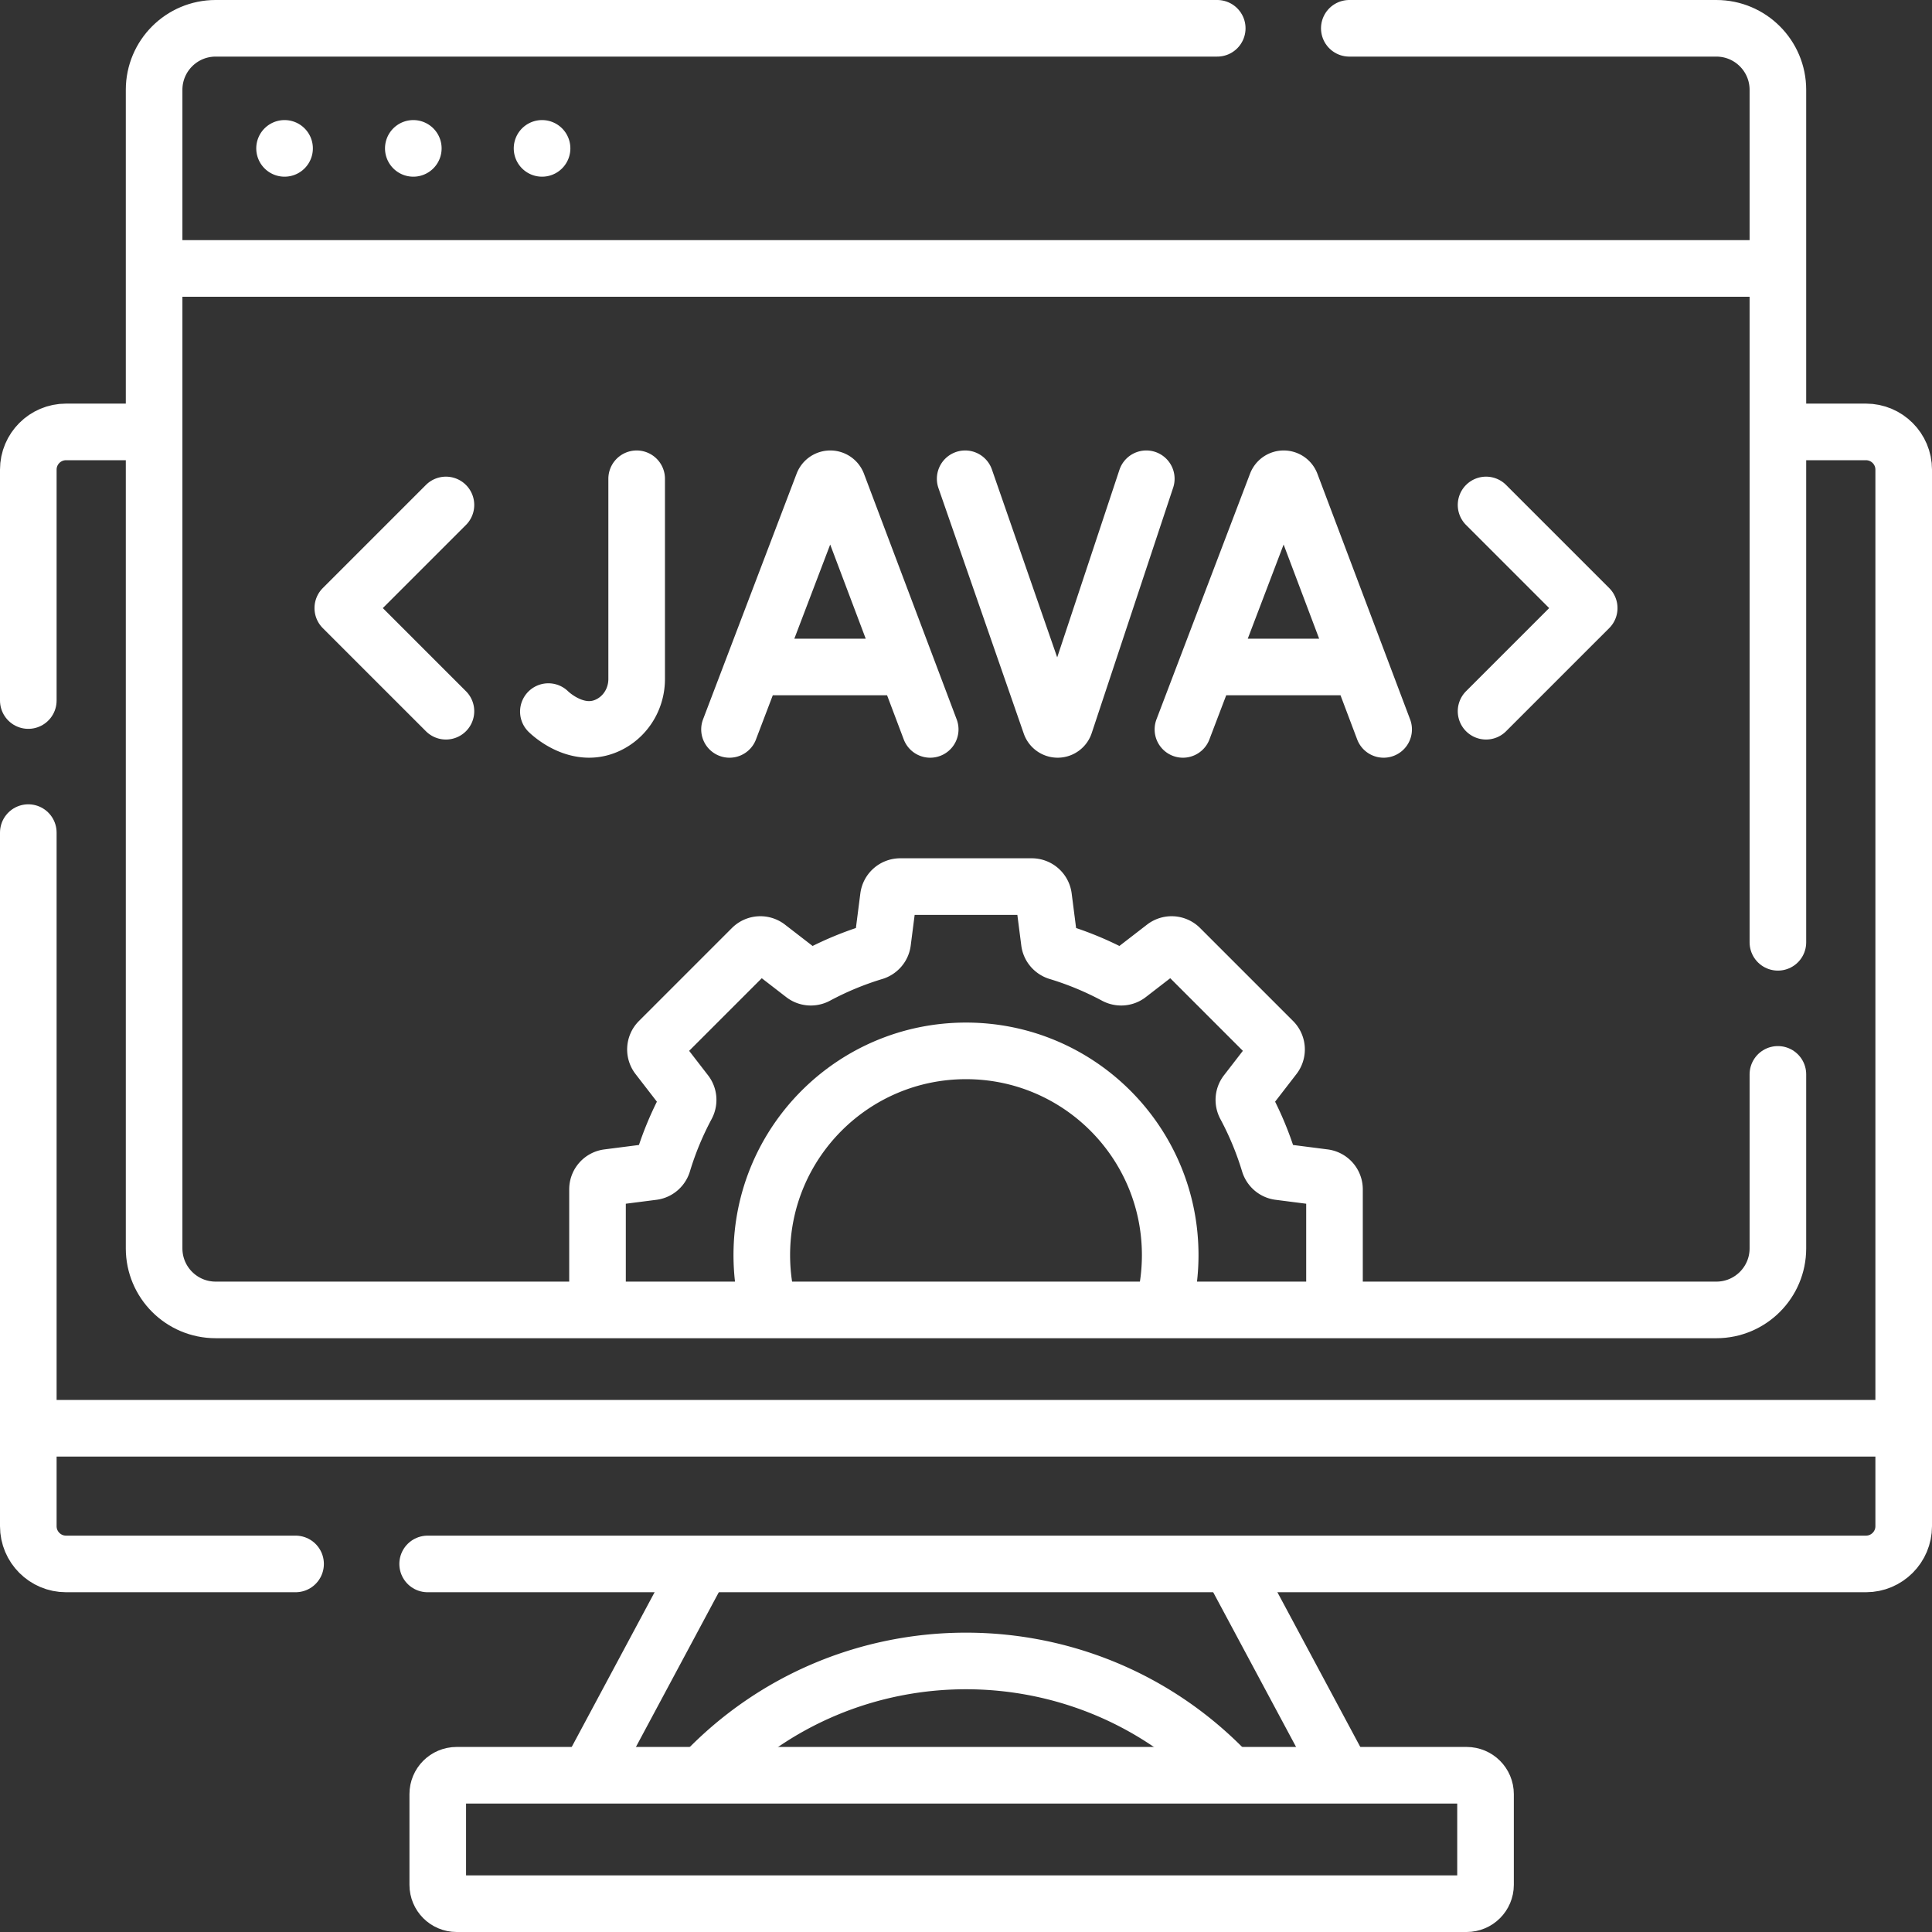 <svg xmlns="http://www.w3.org/2000/svg" version="1.1" xmlns:xlink="http://www.w3.org/1999/xlink" width="512" height="512" x="0" y="0" viewBox="0 0 512 512" style="enable-background:new 0 0 512 512" xml:space="preserve" class=""><rect x="0" y="0" width="512" height="512" fill="#333333" stroke="none"/><g><path d="M388.68 504.5c2.76 0 5-2.24 5-5v-24.04c0-2.76-2.24-5-5-5H121.01c-2.77 0-5 2.24-5 5v24.04c0 2.76 2.23 5 5 5h267.67zM473.4 114.46h21.1c5.52 0 10 4.48 10 10v280c0 5.52-4.48 10-10 10H113.33M7.5 185.65v-61.19c0-5.52 4.48-10 10-10h20.93M7.5 220.65v183.81c0 5.52 4.48 10 10 10h60.83" style="stroke-width:15;stroke-linecap:round;stroke-linejoin:round;stroke-miterlimit:10;" fill="none" stroke="#ffffff" stroke-width="15" stroke-linecap="round" stroke-linejoin="round" stroke-miterlimit="10" data-original="#000000" opacity="1"></path><path d="M357.58 7.5h97.27c9.01 0 16.31 7.3 16.31 16.31v225.91m0 35v46.11c0 9.01-7.3 16.31-16.31 16.31H57.15c-9.01 0-16.31-7.3-16.31-16.31V23.81c0-9.01 7.3-16.31 16.31-16.31h265.43" style="stroke-width:15;stroke-linecap:round;stroke-linejoin:round;stroke-miterlimit:10;" fill="none" stroke="#ffffff" stroke-width="15" stroke-linecap="round" stroke-linejoin="round" stroke-miterlimit="10" data-original="#000000" opacity="1"></path><path d="m193.326 193.299 24.794-65.102a2.045 2.045 0 0 1 1.912-1.318h0c.851 0 1.614.527 1.915 1.324l24.567 65.096M201.215 176.757h37.537M313.489 193.299l24.794-65.102a2.045 2.045 0 0 1 1.912-1.318h0c.851 0 1.614.527 1.915 1.324l24.567 65.096M321.378 176.757h37.537M145.323 188.58s7.929 7.98 16.565 3.186c4.261-2.365 6.833-6.928 6.833-11.801V126.88M255.78 126.879l22.611 65.07a2.008 2.008 0 0 0 1.897 1.349h0c.866 0 1.634-.554 1.906-1.376l21.585-65.044M118.177 188.48l-27.331-27.33 27.331-27.331M393.823 188.48l27.331-27.33-27.331-27.331M468.447 71.145H43.553M143.651 39.322h0M109.531 39.322h0M75.411 39.322h0M355.329 469.207l-28.516-53.23M186.378 470.059c18.92-19.933 44.271-29.889 69.622-29.889 25.268 0 50.536 9.892 69.436 29.694M185.187 415.977l-28.813 53.786M8.5 378.501h495M353.655 343.515v-28.331a3.164 3.164 0 0 0-2.762-3.138l-11.917-1.528c-1.249-.16-2.268-1.051-2.633-2.256a83.398 83.398 0 0 0-6.318-15.242c-.595-1.111-.504-2.462.266-3.459l7.348-9.511a3.165 3.165 0 0 0-.266-4.172l-24.642-24.642a3.163 3.163 0 0 0-4.172-.266l-9.511 7.348c-.997.77-2.348.861-3.459.266a83.457 83.457 0 0 0-15.242-6.318c-1.205-.365-2.096-1.384-2.256-2.633l-1.528-11.917a3.164 3.164 0 0 0-3.138-2.762h-34.849a3.164 3.164 0 0 0-3.138 2.762l-1.528 11.917c-.16 1.249-1.051 2.268-2.256 2.633a83.398 83.398 0 0 0-15.242 6.318c-1.111.595-2.462.504-3.459-.266l-9.511-7.348a3.165 3.165 0 0 0-4.172.266l-24.642 24.642a3.163 3.163 0 0 0-.266 4.172l7.348 9.511c.77.997.861 2.348.266 3.459a83.457 83.457 0 0 0-6.318 15.242c-.365 1.205-1.384 2.096-2.633 2.256l-11.917 1.528a3.165 3.165 0 0 0-2.762 3.138v28.99" style="stroke-width:15;stroke-linecap:round;stroke-linejoin:round;stroke-miterlimit:10;" fill="none" stroke="#ffffff" stroke-width="15" stroke-linecap="round" stroke-linejoin="round" stroke-miterlimit="10" data-original="#000000" opacity="1"></path><path d="M203.123 344.175a54.343 54.343 0 0 1-1.239-11.566c0-29.888 24.229-54.116 54.116-54.116 29.888 0 54.116 24.229 54.116 54.116 0 3.736-.379 7.383-1.099 10.906" style="stroke-width:15;stroke-linecap:round;stroke-linejoin:round;stroke-miterlimit:10;" fill="none" stroke="#ffffff" stroke-width="15" stroke-linecap="round" stroke-linejoin="round" stroke-miterlimit="10" data-original="#000000" opacity="1"></path></g></svg>